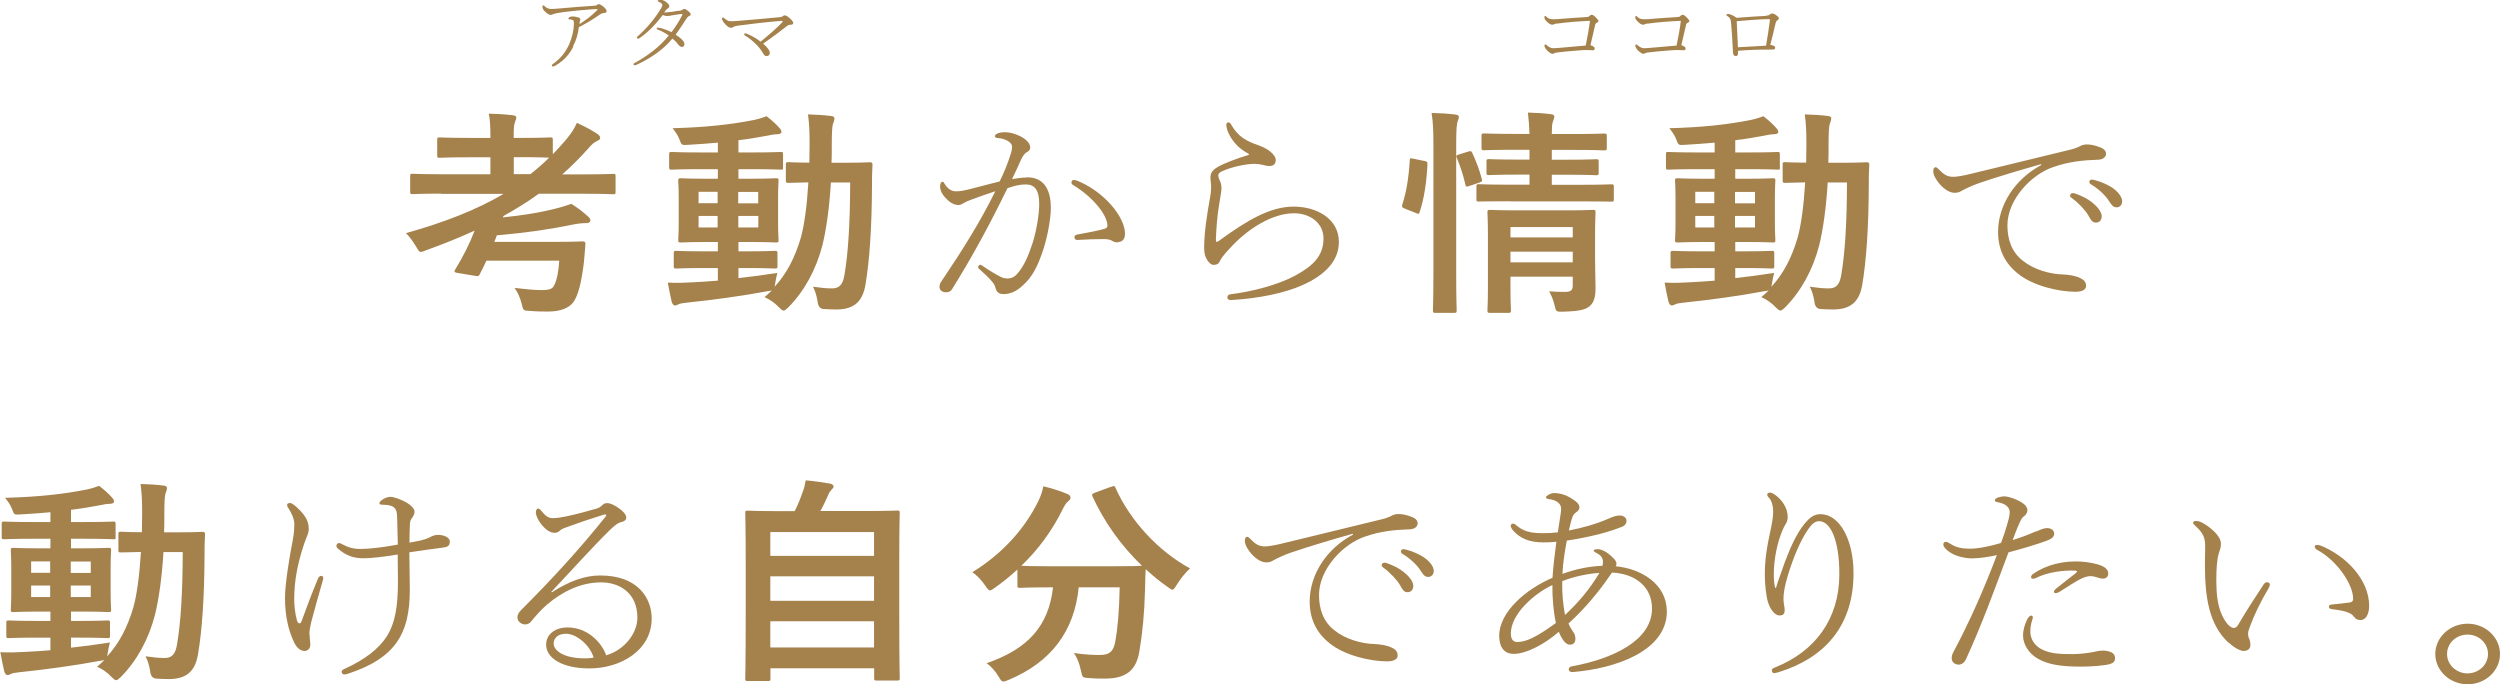 <?xml version="1.0" encoding="UTF-8"?><svg id="b" xmlns="http://www.w3.org/2000/svg" width="206.31" height="56.47" viewBox="0 0 206.31 56.47"><defs><style>.d{fill:#a5814c;}</style></defs><g id="c"><path class="d" d="M36.41,15.98c-1.67,0-2.24.04-2.35.04-.19,0-.21-.02-.21-.2v-1.28c0-.18.02-.2.21-.2.11,0,.68.04,2.35.04h4.06v-1.4h-1.75c-1.73,0-2.31.04-2.43.04-.19,0-.21-.02-.21-.2v-1.28c0-.18.02-.2.21-.2.11,0,.7.04,2.43.04h1.75v-.13c0-.74-.02-1.3-.13-1.87.72.02,1.31.05,1.97.13.19.02.3.09.3.18,0,.13-.06.23-.11.38-.09.22-.11.58-.11,1.22v.09h.61c1.73,0,2.3-.04,2.41-.04.19,0,.21.02.21.2v1.19c.38-.4.76-.81,1.14-1.26.4-.49.61-.81.85-1.33.7.32,1.27.63,1.67.9.17.11.25.23.25.34s-.09.18-.21.23c-.3.13-.49.31-.8.67-.68.76-1.38,1.46-2.12,2.11h1.84c1.67,0,2.26-.04,2.37-.04.17,0,.19.02.19.2v1.28c0,.18-.02.2-.19.2-.11,0-.7-.04-2.37-.04h-3.78c-.93.68-1.92,1.28-2.92,1.84,0,.04-.02.07-.04.11,1.52-.16,2.69-.34,3.74-.58.87-.2,1.27-.31,1.9-.54.53.32,1.01.7,1.37,1.03.15.13.21.23.21.34s-.09.22-.32.22c-.3,0-.72.04-1.06.11-1.92.4-3.96.7-6.34.9-.06.18-.13.36-.21.54h5.05c1.59,0,2.11-.04,2.22-.04.19,0,.26.05.25.23-.04.49-.08,1.08-.13,1.55-.21,1.67-.47,2.66-.84,3.2-.38.54-1.12.81-2.11.81-.46,0-.89,0-1.46-.05-.61-.02-.59-.04-.72-.59-.13-.52-.34-.97-.59-1.31.84.09,1.54.18,2.22.18.57,0,.89-.07,1.02-.34.25-.41.4-1.21.45-2.09h-6.01c-.19.4-.36.77-.55,1.12-.08.16-.11.18-.34.14l-1.52-.25c-.25-.05-.27-.11-.17-.27.65-1.06,1.2-2.14,1.61-3.22-1.27.58-2.6,1.12-4,1.62-.21.09-.34.14-.44.14-.15,0-.21-.13-.4-.45-.25-.41-.55-.83-.83-1.1,3.15-.88,5.8-1.91,8.06-3.24h-5.14ZM43.76,14.38c.55-.43,1.06-.88,1.56-1.37-.21,0-.82-.04-2.31-.04h-.61v1.4h1.37Z"/><path class="d" d="M60.92,22.95c1.02-.11,2.11-.25,3.23-.43-.08.29-.13.56-.17.83l-.06.32c.99-1.08,1.67-2.38,2.16-4.03.29-1.03.51-2.61.63-4.59-1.12.02-1.54.04-1.63.04-.21,0-.23-.02-.23-.2v-1.31c0-.18.02-.2.23-.2.09,0,.53.04,1.71.04,0-.47.02-.94.02-1.44,0-1.12-.02-1.67-.13-2.54.68.02,1.23.05,1.9.13.19.02.28.09.28.2,0,.14-.06.27-.11.43-.08.18-.11.74-.11,1.84,0,.49,0,.94-.02,1.39h1.08c1.46,0,1.95-.04,2.07-.04.19,0,.23.04.23.22-.04.61-.04,1.13-.04,1.71-.02,3.46-.19,6.12-.55,8.24-.25,1.35-.95,1.98-2.41,1.98-.4,0-.72-.02-1.04-.04q-.44-.04-.49-.63c-.08-.45-.19-.85-.38-1.21.63.09,1.08.14,1.58.14.57,0,.89-.29,1.02-1.13.3-1.75.46-4.18.47-7.61h-1.59c-.13,2.11-.38,3.87-.7,5.17-.53,2.05-1.5,3.8-2.81,5.13-.19.18-.3.27-.4.27s-.19-.09-.36-.25c-.38-.41-.8-.68-1.21-.86.21-.18.42-.36.61-.56-.09.04-.21.05-.36.07-2.01.38-4.48.72-6.62.94-.29.04-.61.07-.7.13-.11.05-.21.11-.32.11s-.21-.11-.27-.31c-.11-.47-.23-1.04-.32-1.58.76.04,1.29.02,1.99-.02.66-.04,1.38-.07,2.14-.14v-1.04h-1.12c-1.65,0-2.2.04-2.31.04-.19,0-.21-.02-.21-.18v-1.08c0-.18.02-.2.21-.2.11,0,.66.04,2.31.04h1.12v-.77h-.76c-1.61,0-2.16.04-2.28.04-.21,0-.23-.02-.23-.2,0-.13.04-.54.04-1.49v-1.93c0-.97-.04-1.39-.04-1.48,0-.18.02-.2.23-.2.11,0,.66.04,2.28.04h.76v-.79h-1.4c-1.71,0-2.3.04-2.41.04-.19,0-.21-.02-.21-.2v-1.06c0-.18.02-.2.21-.2.11,0,.7.04,2.41.04h1.4v-.81c-.82.07-1.63.14-2.45.18-.53.04-.55.02-.7-.4-.15-.4-.36-.68-.59-.97,2.69-.07,4.74-.29,6.72-.68.42-.09.76-.2,1.04-.31.44.34.82.68,1.08.99.11.13.15.2.15.32,0,.11-.15.18-.4.18-.23,0-.55.07-.85.13-.76.14-1.52.27-2.3.36v1.01h1.1c1.69,0,2.28-.04,2.39-.04.17,0,.19.02.19.2v1.06c0,.18.02.2-.15.2-.11,0-.74-.04-2.43-.04h-1.1v.79h.82c1.59,0,2.14-.04,2.28-.04.19,0,.21.02.21.2,0,.09-.04.5-.04,1.48v1.93c0,.95.04,1.39.04,1.49,0,.18-.02.2-.21.2-.13,0-.68-.04-2.28-.04h-.82v.77h.7c1.63,0,2.2-.04,2.31-.04.19,0,.21.02.21.2v1.08c0,.16-.02.18-.21.18-.11,0-.68-.04-2.31-.04h-.7v.86ZM59.22,16.77v-.94h-1.57v.94h1.57ZM59.22,18.77v-.95h-1.57v.95h1.57ZM60.92,15.84v.94h1.65v-.94h-1.65ZM62.58,17.82h-1.65v.95h1.65v-.95Z"/><path class="d" d="M84.75,14.63c1.54,0,1.97,1.22,1.97,2.54,0,.97-.34,2.72-.76,3.82-.34.97-.78,1.89-1.55,2.56-.49.47-1.02.72-1.58.72-.4,0-.59-.16-.68-.52-.04-.16-.11-.32-.29-.52-.26-.32-.68-.7-1.06-1.04-.08-.07-.08-.11-.08-.16,0-.07.08-.18.17-.18.06,0,.11.04.19.09.61.41,1.14.74,1.59.95.11.05.28.09.49.09.23,0,.47-.07.7-.29.68-.72,1.02-1.64,1.37-2.68.34-1.12.53-2.39.53-3.17,0-1.15-.36-1.62-1.12-1.62-.46,0-.93.11-1.5.31-1.38,2.83-2.84,5.56-4.55,8.3-.11.2-.27.29-.51.29-.32,0-.55-.16-.55-.45,0-.13.04-.29.17-.47,1.63-2.41,3.17-4.84,4.44-7.42-.68.22-1.31.45-1.94.68-.27.09-.51.2-.72.32-.13.09-.25.14-.4.14-.23,0-.53-.11-.8-.34-.47-.43-.68-.77-.7-1.17,0-.29.09-.41.21-.41.08,0,.09.05.17.18.23.38.55.61.93.61.32,0,.66-.05,1.33-.23.63-.16,1.4-.36,2.28-.59.4-.83.63-1.4.87-2.14.08-.22.15-.47.15-.74,0-.34-.57-.67-1.21-.7-.13-.02-.21-.07-.21-.16,0-.05.04-.11.15-.18.13-.09.4-.14.72-.14.7,0,2.05.54,2.05,1.28,0,.13-.1.29-.27.36-.11.05-.29.22-.47.59-.25.54-.49,1.1-.76,1.64.4-.07.82-.13,1.21-.13ZM92.26,20c-.13,0-.29,0-.49-.13-.11-.07-.32-.14-.63-.14-.7,0-1.38.02-2.2.07-.17.02-.27-.07-.27-.22,0-.13.06-.18.21-.22.89-.16,1.65-.31,2.24-.47.19-.05.27-.13.27-.27,0-.86-1.18-2.36-2.86-3.37-.08-.05-.11-.13-.11-.2,0-.09.08-.2.17-.2s.19.02.27.05c2.2.86,3.98,2.97,3.98,4.39,0,.49-.27.68-.57.68Z"/><path class="d" d="M103.08,12.72c-.47-.27-.82-.5-1.14-.88-.42-.49-.7-1.03-.74-1.51-.02-.13.06-.23.17-.23s.17.07.23.18c.55.99,1.29,1.39,2.26,1.71.36.13.78.34,1.02.56.19.18.4.4.4.65,0,.36-.23.5-.51.5-.19,0-.38-.04-.55-.09-.19-.05-.49-.09-.68-.09-.63,0-1.82.22-2.64.59-.28.13-.36.22-.36.34,0,.14.04.29.11.43.08.16.15.34.15.65,0,.22-.06.54-.19,1.33-.15.85-.23,1.91-.27,2.88,0,.16.02.22.06.22.06,0,.11-.04.17-.07,2.31-1.69,4.25-2.84,6.18-2.84s3.74,1.01,3.74,2.92c0,1.6-1.2,2.74-2.94,3.53-1.48.68-3.66,1.13-5.94,1.26-.19.02-.32-.07-.32-.23s.11-.23.29-.25c1.76-.22,3.87-.76,5.33-1.55,1.52-.83,2.31-1.66,2.31-3.06,0-1.26-1.1-2.07-2.43-2.07-1.82,0-3.79,1.3-5.1,2.68-.55.58-.89.99-.97,1.17-.13.31-.27.41-.59.41-.15,0-.36-.16-.51-.41-.17-.25-.25-.56-.25-1.01,0-1.24.25-2.79.47-4.03.09-.47.11-.76.11-1.01,0-.23-.06-.52-.06-.76,0-.43.25-.67.7-.92.4-.22,1.61-.7,2.47-.94v-.05Z"/><path class="d" d="M117.53,13.28c.25.05.28.09.27.29-.08,1.48-.27,2.83-.65,3.94-.06.18-.09.16-.3.07l-.91-.36c-.25-.09-.27-.18-.21-.36.32-.97.53-2.21.61-3.65,0-.18.04-.16.3-.11l.89.18ZM118.29,12.04c0-1.28-.02-1.85-.15-2.72.72.02,1.33.05,1.95.13.19.02.3.09.3.18,0,.13-.04.23-.09.36-.09.23-.13.68-.13,2v10.46c0,2.03.04,3.06.04,3.15,0,.2-.02.22-.21.22h-1.54c-.19,0-.21-.02-.21-.22,0-.09.04-1.12.04-3.13v-10.42ZM121.16,12.51c.21-.07.27-.05.34.11.32.7.59,1.4.78,2.14.06.18.04.22-.21.31l-.8.27c-.25.09-.3.09-.34-.11-.19-.83-.42-1.49-.7-2.18-.08-.2-.06-.23.19-.31l.74-.23ZM124.63,16.61c-1.84,0-2.47.02-2.58.02-.19,0-.21,0-.21-.2v-1.03c0-.18.02-.2.21-.2.11,0,.74.04,2.58.04h1.59v-.83h-.95c-1.71,0-2.26.04-2.39.04-.19,0-.21-.02-.21-.22v-.9c0-.18.02-.2.21-.2.13,0,.68.04,2.39.04h.95v-.81h-1.25c-1.78,0-2.39.04-2.5.04-.19,0-.21-.02-.21-.2v-.97c0-.2.02-.22.21-.22.11,0,.72.04,2.5.04h1.25c-.02-.63-.06-1.13-.13-1.76.7.02,1.23.05,1.88.13.21.02.3.11.3.18,0,.18-.09.32-.13.47-.06.18-.08.47-.08.99h1.82c1.76,0,2.37-.04,2.49-.04.21,0,.23.02.23.22v.97c0,.18-.02.2-.23.2-.11,0-.72-.04-2.49-.04h-1.82v.81h1.29c1.69,0,2.26-.04,2.37-.04.19,0,.21.02.21.2v.9c0,.2-.02.22-.21.22-.11,0-.68-.04-2.37-.04h-1.29v.83h2.35c1.82,0,2.47-.04,2.56-.04.19,0,.21.02.21.2v1.03c0,.2-.02.2-.21.2-.1,0-.74-.02-2.56-.02h-5.79ZM131.63,21.26c0,.9.04,1.94.04,2.5,0,.7-.11,1.19-.49,1.51-.32.27-.78.41-2.16.45-.59.02-.61.02-.74-.56-.08-.34-.25-.81-.44-1.12.44.04.95.05,1.29.05.55,0,.66-.18.66-.54v-.72h-5.14v.83c0,1.26.04,1.85.04,1.94,0,.2-.02.22-.23.22h-1.48c-.21,0-.23-.02-.23-.22,0-.09.04-.63.04-1.91v-4.21c0-1.26-.04-1.84-.04-1.94,0-.2.02-.22.23-.22.11,0,.68.04,2.35.04h3.78c1.67,0,2.22-.04,2.35-.04.19,0,.21.02.21.22,0,.11-.04.77-.04,2.11v1.6ZM124.65,18.74v.85h5.14v-.85h-5.14ZM129.79,21.65v-.88h-5.14v.88h5.14Z"/><path class="d" d="M143.18,22.95c1.02-.11,2.11-.25,3.23-.43-.08.29-.13.56-.17.83l-.06.32c.99-1.08,1.67-2.38,2.16-4.03.29-1.03.51-2.61.63-4.59-1.12.02-1.54.04-1.63.04-.21,0-.23-.02-.23-.2v-1.31c0-.18.02-.2.23-.2.09,0,.53.04,1.71.04,0-.47.02-.94.02-1.44,0-1.12-.02-1.67-.13-2.54.68.02,1.23.05,1.9.13.19.02.28.09.28.2,0,.14-.06.27-.11.43-.08.18-.11.74-.11,1.84,0,.49,0,.94-.02,1.39h1.08c1.46,0,1.95-.04,2.07-.04.19,0,.23.04.23.22-.04.61-.04,1.13-.04,1.71-.02,3.46-.19,6.12-.55,8.24-.25,1.35-.95,1.98-2.41,1.98-.4,0-.72-.02-1.04-.04q-.44-.04-.49-.63c-.08-.45-.19-.85-.38-1.21.63.09,1.08.14,1.58.14.57,0,.89-.29,1.02-1.13.3-1.75.46-4.18.47-7.61h-1.59c-.13,2.11-.38,3.87-.7,5.17-.53,2.05-1.5,3.8-2.81,5.13-.19.18-.3.27-.4.27s-.19-.09-.36-.25c-.38-.41-.8-.68-1.21-.86.21-.18.42-.36.61-.56-.09.04-.21.05-.36.07-2.01.38-4.48.72-6.62.94-.29.04-.61.07-.7.13-.11.05-.21.11-.32.11s-.21-.11-.27-.31c-.11-.47-.23-1.04-.32-1.58.76.04,1.29.02,1.99-.02.66-.04,1.38-.07,2.14-.14v-1.04h-1.12c-1.65,0-2.2.04-2.31.04-.19,0-.21-.02-.21-.18v-1.08c0-.18.02-.2.21-.2.11,0,.66.04,2.31.04h1.12v-.77h-.76c-1.61,0-2.16.04-2.28.04-.21,0-.23-.02-.23-.2,0-.13.04-.54.04-1.49v-1.93c0-.97-.04-1.39-.04-1.48,0-.18.02-.2.23-.2.11,0,.66.04,2.28.04h.76v-.79h-1.4c-1.71,0-2.3.04-2.41.04-.19,0-.21-.02-.21-.2v-1.06c0-.18.02-.2.21-.2.11,0,.7.04,2.41.04h1.4v-.81c-.82.07-1.63.14-2.45.18-.53.04-.55.02-.7-.4-.15-.4-.36-.68-.59-.97,2.69-.07,4.74-.29,6.72-.68.42-.09.76-.2,1.04-.31.44.34.82.68,1.08.99.11.13.15.2.15.32,0,.11-.15.18-.4.18-.23,0-.55.07-.85.13-.76.14-1.52.27-2.3.36v1.01h1.1c1.69,0,2.28-.04,2.39-.04.17,0,.19.02.19.2v1.06c0,.18.02.2-.15.2-.11,0-.74-.04-2.43-.04h-1.1v.79h.82c1.59,0,2.14-.04,2.28-.04.19,0,.21.02.21.2,0,.09-.04.5-.04,1.48v1.93c0,.95.04,1.39.04,1.49,0,.18-.02.2-.21.2-.13,0-.68-.04-2.28-.04h-.82v.77h.7c1.63,0,2.2-.04,2.31-.04.19,0,.21.02.21.2v1.08c0,.16-.02.18-.21.18-.11,0-.68-.04-2.31-.04h-.7v.86ZM141.47,16.77v-.94h-1.57v.94h1.57ZM141.47,18.77v-.95h-1.57v.95h1.57ZM143.18,15.84v.94h1.65v-.94h-1.65ZM144.83,17.82h-1.65v.95h1.65v-.95Z"/><path class="d" d="M168.43,13.55c-1.73.49-3.55,1.03-5.08,1.55-.63.22-1.18.49-1.4.61-.23.14-.36.2-.65.2-.36,0-.8-.23-1.25-.74-.21-.25-.51-.68-.51-1.03,0-.23.08-.34.19-.34.08,0,.13.05.25.16.44.45.72.65,1.27.63.21,0,.76-.09,1.21-.2,2.49-.59,5.31-1.3,8.23-2,.36-.07.76-.22.89-.29.17-.11.4-.18.63-.18.36,0,.72.09,1.08.23.27.09.51.27.51.54,0,.25-.23.47-.63.49-1.29.04-2.43.16-3.68.59-1.86.61-3.83,2.7-3.83,4.84,0,1.12.34,2.2,1.29,2.92.89.72,2.24,1.1,3.3,1.12.42.02,1.02.09,1.44.31.29.14.46.31.46.65,0,.27-.29.47-.87.47-1.33,0-3.49-.47-4.74-1.49-1.12-.88-1.65-2.05-1.65-3.44,0-2.27,1.42-4.39,3.58-5.54l-.04-.05ZM171.22,15.96c.59.2,1.06.45,1.4.72.4.31.82.77.82,1.17,0,.32-.19.52-.47.52-.27,0-.38-.14-.63-.59-.23-.41-.83-1.06-1.4-1.46-.08-.05-.11-.13-.11-.18,0-.11.09-.2.21-.2.06,0,.13,0,.19.02ZM172.93,14.88c.44.11.99.36,1.35.59.44.29.85.74.85,1.15,0,.31-.23.49-.44.49-.23,0-.36-.07-.63-.49-.3-.5-.93-1.08-1.56-1.44-.06-.04-.08-.13-.08-.18,0-.09.08-.18.19-.18.06,0,.17.02.3.05Z"/><path class="d" d="M5.84,53.45c1.02-.11,2.11-.25,3.23-.43-.08.29-.13.56-.17.83l-.06.32c.99-1.08,1.67-2.38,2.16-4.03.29-1.03.51-2.61.63-4.59-1.12.02-1.54.04-1.63.04-.21,0-.23-.02-.23-.2v-1.31c0-.18.02-.2.23-.2.09,0,.53.04,1.71.04,0-.47.02-.94.02-1.44,0-1.12-.02-1.67-.13-2.54.68.02,1.23.05,1.9.13.19.02.28.09.28.2,0,.14-.06.27-.11.43-.08.18-.11.74-.11,1.84,0,.49,0,.94-.02,1.39h1.08c1.46,0,1.95-.04,2.07-.04.19,0,.23.04.23.22-.04.61-.04,1.13-.04,1.71-.02,3.46-.19,6.12-.55,8.24-.25,1.35-.95,1.98-2.41,1.98-.4,0-.72-.02-1.04-.04q-.44-.04-.49-.63c-.08-.45-.19-.85-.38-1.21.63.09,1.08.14,1.58.14.57,0,.89-.29,1.02-1.13.3-1.75.46-4.18.47-7.61h-1.59c-.13,2.11-.38,3.87-.7,5.17-.53,2.05-1.5,3.8-2.81,5.13-.19.18-.3.27-.4.27s-.19-.09-.36-.25c-.38-.41-.8-.68-1.21-.86.21-.18.42-.36.61-.56-.09.04-.21.05-.36.07-2.01.38-4.48.72-6.62.94-.29.04-.61.07-.7.13-.11.05-.21.11-.32.11s-.21-.11-.27-.31c-.11-.47-.23-1.04-.32-1.58.76.04,1.29.02,1.99-.02.66-.04,1.38-.07,2.14-.14v-1.04h-1.12c-1.65,0-2.2.04-2.31.04-.19,0-.21-.02-.21-.18v-1.08c0-.18.02-.2.21-.2.11,0,.66.04,2.31.04h1.12v-.77h-.76c-1.61,0-2.16.04-2.28.04-.21,0-.23-.02-.23-.2,0-.13.04-.54.04-1.49v-1.93c0-.97-.04-1.39-.04-1.48,0-.18.02-.2.23-.2.11,0,.66.04,2.28.04h.76v-.79h-1.4c-1.71,0-2.3.04-2.41.04-.19,0-.21-.02-.21-.2v-1.06c0-.18.02-.2.21-.2.11,0,.7.04,2.41.04h1.4v-.81c-.82.07-1.63.14-2.45.18-.53.04-.55.02-.7-.4-.15-.4-.36-.68-.59-.97,2.69-.07,4.74-.29,6.72-.68.42-.09.76-.2,1.04-.31.44.34.82.68,1.08.99.11.13.15.2.15.32,0,.11-.15.18-.4.18-.23,0-.55.07-.85.13-.76.14-1.52.27-2.3.36v1.01h1.1c1.69,0,2.28-.04,2.39-.04.17,0,.19.02.19.2v1.06c0,.18.02.2-.15.2-.11,0-.74-.04-2.43-.04h-1.1v.79h.82c1.59,0,2.14-.04,2.28-.04.19,0,.21.02.21.2,0,.09-.04.5-.04,1.48v1.93c0,.95.04,1.39.04,1.49,0,.18-.02.2-.21.2-.13,0-.68-.04-2.28-.04h-.82v.77h.7c1.63,0,2.2-.04,2.31-.04.19,0,.21.02.21.2v1.08c0,.16-.02.18-.21.18-.11,0-.68-.04-2.31-.04h-.7v.86ZM4.14,47.27v-.94h-1.57v.94h1.57ZM4.14,49.27v-.95h-1.57v.95h1.57ZM5.84,46.34v.94h1.65v-.94h-1.65ZM7.49,48.32h-1.65v.95h1.65v-.95Z"/><path class="d" d="M25.55,52.37c0,.27.06.61.06.81,0,.38-.25.54-.49.54-.29,0-.61-.23-.82-.65-.49-1.01-.78-2.2-.78-3.74,0-1.1.34-3.24.66-4.86.09-.52.11-.94.11-1.21,0-.49-.28-1.01-.53-1.39-.08-.11-.06-.18-.06-.23,0-.07.08-.13.25-.13.21,0,.8.56,1.08.92.36.47.45.81.45,1.24,0,.25-.11.5-.19.7-.04.11-.15.38-.19.5-.55,1.66-.82,3.04-.82,4.63,0,.38.06,1.13.23,1.71.08.29.29.31.38.05.32-.9.8-2.18,1.35-3.51.06-.14.15-.23.28-.23.11,0,.19.11.15.27-.45,1.58-.74,2.59-.99,3.56-.06.25-.15.68-.15,1.01ZM34.81,44.57c.32-.07.53-.16.66-.23.09-.05.34-.2.68-.2.55,0,.97.25.97.54,0,.38-.19.47-.63.52-.83.11-1.73.22-2.71.38,0,.92.04,2,.04,3.1,0,1.85-.32,3.24-1.06,4.3-.82,1.17-2.09,1.96-3.96,2.59-.17.05-.27.09-.4.09-.11,0-.21-.11-.21-.22,0-.07.06-.16.19-.22,1.69-.76,2.88-1.66,3.57-2.75.64-1.06.89-2.34.89-4.5,0-.79-.02-1.51-.02-2.21-1.12.18-2.11.31-2.84.31s-1.4-.18-2.11-.81c-.06-.05-.11-.13-.11-.23s.11-.22.21-.22c.08,0,.15.04.25.09.49.27.91.4,1.54.4.72,0,1.84-.13,3.07-.36-.02-.77-.04-1.62-.06-2.34-.02-.68-.27-.95-1.23-.95-.13,0-.23-.04-.23-.11,0-.09.06-.18.25-.31.23-.16.49-.23.66-.23.28,0,.89.22,1.33.47.32.2.66.47.66.77,0,.16-.08.31-.17.45-.09.13-.19.23-.21.49-.02.52-.04,1.01-.04,1.6.4-.07.7-.13,1.02-.2Z"/><path class="d" d="M45.55,48.88c1.35-.88,2.66-1.39,3.98-1.39,3.13,0,4.25,1.89,4.25,3.55,0,2.63-2.56,4.12-5.14,4.12-2.24,0-3.57-.85-3.57-1.96,0-.86.74-1.42,1.78-1.42,1.84,0,2.94,1.53,3.17,2.3,1.56-.45,2.58-1.87,2.58-3.1,0-2.12-1.56-2.92-2.98-2.92-1.71,0-3.21.76-4.5,1.85-.49.43-.91.92-1.33,1.42-.11.14-.3.2-.46.2-.28,0-.63-.23-.63-.58,0-.27.15-.45.38-.68,2.64-2.65,4.76-4.97,6.89-7.63.13-.16.06-.23-.17-.16-1.04.32-2.11.68-3.05,1.03-.15.05-.36.13-.49.23-.13.11-.25.23-.47.23-.3,0-.63-.13-1.06-.63-.25-.29-.51-.74-.51-1.08,0-.14.08-.29.17-.29.13,0,.19.07.32.23.32.4.57.56.91.56.27,0,.65-.05,1.08-.14.87-.18,1.76-.43,2.54-.65.19-.05.34-.16.47-.29s.25-.16.4-.16c.28,0,.65.2.93.4.28.18.64.52.64.77,0,.22-.13.32-.36.38-.28.07-.46.16-.95.63-1.63,1.6-3.22,3.4-4.88,5.15l.04.02ZM46.71,52.3c-.72,0-1.02.4-1.02.81,0,.52.72,1.22,2.58,1.22.3,0,.55-.02.72-.07-.32-1.04-1.42-1.96-2.28-1.96Z"/><path class="d" d="M61.71,56.2c-.19,0-.21-.02-.21-.2,0-.11.04-1.06.04-5.87v-3.33c0-3.35-.04-4.34-.04-4.46,0-.18.02-.2.21-.2.13,0,.8.04,2.64.04h1.23c.3-.58.47-1.04.7-1.69.09-.23.15-.5.21-.85.65.05,1.48.18,2.03.27.17.04.27.14.27.23,0,.11-.08.18-.15.25-.13.14-.23.27-.28.43-.19.43-.36.81-.66,1.35h3.7c1.84,0,2.5-.04,2.64-.04.19,0,.21.02.21.2,0,.11-.04,1.12-.04,3.98v3.8c0,4.81.04,5.76.04,5.85,0,.18-.02.2-.21.2h-1.69c-.19,0-.21-.02-.21-.2v-.81h-8.56v.85c0,.18-.02.2-.21.2h-1.65ZM63.57,45.87h8.56v-1.96h-8.56v1.96ZM72.13,49.58v-2.02h-8.56v2.02h8.56ZM72.13,53.43v-2.16h-8.56v2.16h8.56Z"/><path class="d" d="M91.7,40.18c.25-.11.29-.09.36.09,1.23,2.75,3.57,5.24,6.15,6.64-.34.29-.78.83-1.1,1.35-.17.27-.25.4-.36.4-.09,0-.21-.09-.4-.23-.64-.45-1.25-.94-1.8-1.46-.04.52-.04,1.15-.06,1.78-.06,1.93-.19,3.37-.47,5.04-.25,1.42-.97,2.21-2.83,2.21-.47,0-.83,0-1.29-.04-.59-.04-.57-.04-.7-.63-.13-.61-.32-1.1-.59-1.44.95.13,1.5.16,2.16.16.8,0,1.12-.29,1.27-1.12.19-1.04.32-2.43.36-4.46h-3.38c-.36,3.6-2.26,6.16-5.77,7.63-.21.09-.34.14-.46.14-.15,0-.21-.13-.4-.43-.25-.43-.61-.83-.97-1.08,3.45-1.19,5.12-3.1,5.48-6.26h-.23c-1.78,0-2.39.04-2.5.04-.19,0-.21-.02-.21-.2v-1.31c-.59.54-1.2,1.03-1.84,1.49-.21.14-.32.23-.42.23-.13,0-.21-.13-.4-.4-.3-.45-.74-.9-1.06-1.1,2.56-1.57,4.4-3.69,5.48-5.94.17-.36.29-.7.38-1.15.68.16,1.46.41,1.97.63.21.09.27.18.27.31,0,.11-.06.18-.15.27-.19.14-.3.31-.44.58-.95,1.94-2.11,3.47-3.47,4.77.27.02.93.04,2.39.04h5.1c1.65,0,2.28-.02,2.47-.04-1.76-1.69-3.13-3.65-4.08-5.71-.08-.2-.04-.22.17-.31l1.35-.5Z"/><path class="d" d="M111.62,44.05c-1.73.49-3.55,1.03-5.08,1.55-.63.22-1.18.49-1.4.61-.23.14-.36.2-.65.2-.36,0-.8-.23-1.25-.74-.21-.25-.51-.68-.51-1.03,0-.23.08-.34.19-.34.08,0,.13.05.25.16.44.45.72.65,1.27.63.21,0,.76-.09,1.21-.2,2.49-.59,5.31-1.3,8.23-2,.36-.07.76-.22.89-.29.17-.11.4-.18.63-.18.36,0,.72.09,1.08.23.27.09.51.27.51.54,0,.25-.23.47-.63.49-1.29.04-2.43.16-3.68.59-1.86.61-3.83,2.7-3.83,4.84,0,1.12.34,2.2,1.29,2.92.89.72,2.24,1.1,3.3,1.12.42.02,1.02.09,1.44.31.29.14.46.31.46.65,0,.27-.29.47-.87.47-1.33,0-3.49-.47-4.74-1.49-1.12-.88-1.65-2.05-1.65-3.44,0-2.27,1.42-4.39,3.59-5.54l-.04-.05ZM114.41,46.46c.59.2,1.06.45,1.4.72.4.31.82.77.82,1.17,0,.32-.19.52-.47.52-.27,0-.38-.14-.63-.59-.23-.41-.84-1.06-1.4-1.46-.08-.05-.11-.13-.11-.18,0-.11.09-.2.21-.2.06,0,.13,0,.19.02ZM116.12,45.38c.44.11.99.36,1.35.59.44.29.85.74.85,1.15,0,.31-.23.49-.44.49-.23,0-.36-.07-.63-.49-.3-.5-.93-1.08-1.56-1.44-.06-.04-.08-.13-.08-.18,0-.09.08-.18.19-.18.06,0,.17.02.3.05Z"/><path class="d" d="M137.56,50.44c0,3.28-4.23,4.73-7.76,5.02-.15.02-.34-.05-.34-.22,0-.14.08-.22.25-.25,3.34-.61,6.62-2.11,6.62-4.77,0-1.82-1.4-2.88-3.3-2.97-.06.09-.13.18-.27.38-.72,1.06-1.93,2.57-3.32,3.82.13.34.3.56.46.81.08.14.11.34.11.45,0,.32-.17.49-.44.49-.23,0-.38-.13-.53-.32-.13-.18-.27-.41-.4-.74-1.18,1.03-2.69,1.82-3.72,1.82-.82,0-1.2-.59-1.2-1.49,0-1.98,2.24-3.87,4.4-4.79.06-.99.19-1.98.32-2.97-.4.04-.76.05-1.08.05-1.21,0-1.94-.36-2.5-.99-.11-.13-.19-.27-.19-.4,0-.05.08-.16.17-.16.08,0,.15.02.23.09.59.5,1.08.7,2.26.7.4,0,.82-.02,1.23-.07.08-.52.13-.85.21-1.39.04-.22.06-.38.06-.56,0-.45-.42-.72-1-.79-.17-.02-.25-.07-.25-.16,0-.11.38-.34.66-.34.55,0,1.02.18,1.4.41.55.34.7.54.7.77,0,.2-.11.29-.3.43-.25.18-.32.38-.57,1.48,1.12-.22,2.22-.52,3.3-.99.32-.14.59-.25.89-.25.32,0,.57.18.57.45,0,.2-.13.38-.34.47-.59.23-1.14.41-1.88.61-.82.2-1.73.4-2.71.54-.17.92-.32,1.84-.36,2.75,1.02-.38,2.2-.63,3.3-.67.04-.11.04-.25.04-.32,0-.27-.09-.52-.57-.76-.15-.07-.19-.13-.19-.18s.09-.11.32-.11c.36,0,.84.25,1.37.81.11.11.19.29.19.38,0,.07-.02.14-.06.22,2.09.2,4.21,1.46,4.21,3.71ZM128.11,48.28c-1.5.7-3.43,2.39-3.43,4,0,.52.23.7.53.7.72,0,1.56-.38,3.19-1.57-.21-.95-.3-2.09-.29-3.13ZM129.15,50.75c1.12-1.04,2.03-2.12,2.84-3.47-.95.05-2.18.32-3.07.68-.02.94.06,1.87.23,2.79Z"/><path class="d" d="M146.57,48.48c.21-.7.46-1.31.7-2.03.44-1.17.97-2.43,1.69-3.28.38-.45.74-.74,1.27-.74,1.56,0,2.73,2.07,2.73,4.88,0,4.25-2.29,6.95-6.15,8.15-.17.05-.32.09-.4.09-.15,0-.19-.14-.19-.25s.11-.16.28-.23c3.26-1.3,5.29-3.96,5.29-7.69,0-2.88-.76-4.37-1.67-4.37-.36,0-.65.29-.91.68-.64.92-1.21,2.3-1.67,3.8-.27.88-.36,1.49-.36,1.93,0,.14.02.31.04.47.04.18.06.34.06.45,0,.29-.09.45-.44.45s-.74-.45-.95-1.13c-.15-.52-.25-1.51-.25-2.23,0-1.33.19-2.34.4-3.33.19-.86.29-1.42.29-1.87s-.11-.92-.38-1.19c-.08-.07-.11-.16-.11-.25,0-.07.09-.14.23-.14.23,0,.8.41,1.12.92.21.32.34.7.34,1.12,0,.14-.04.32-.13.49-.09.14-.19.31-.3.58-.44,1.03-.72,2.39-.72,3.71,0,.45.06.83.11,1.04h.08Z"/><path class="d" d="M168.02,43.87c.32-.14.63-.29.91-.29.27,0,.59.14.59.45,0,.29-.23.45-.66.61-.87.31-1.92.63-3.11.94-1.21,3.22-2.18,5.92-3.51,8.82-.15.32-.4.45-.61.45-.13,0-.34-.07-.44-.18-.1-.13-.13-.23-.13-.4,0-.11.04-.23.09-.36,1.42-2.66,2.56-5.26,3.64-8.1-.64.14-1.42.27-2.03.27s-1.38-.18-1.84-.5c-.25-.16-.55-.41-.55-.67,0-.11.09-.2.21-.2.08,0,.21.07.36.16.47.31.97.41,1.61.41.76,0,1.73-.22,2.58-.47.23-.61.38-1.06.53-1.6.08-.25.19-.67.19-.94,0-.36-.28-.68-.91-.81-.29-.05-.32-.09-.32-.18s.13-.18.27-.23c.19-.05.36-.09.51-.09.32,0,1.12.25,1.59.61.19.14.32.34.32.52,0,.2-.11.4-.27.5-.21.16-.27.32-.4.61-.19.4-.36.88-.55,1.37.7-.22,1.27-.43,1.92-.72ZM167.55,52.12c0,.68.42,1.21.97,1.48.72.36,1.59.38,2.52.38.66,0,1.42-.11,1.75-.18.28-.07.47-.11.78-.11.19,0,.4.04.59.11.29.11.38.32.38.5,0,.32-.15.49-.82.58-.78.11-1.44.13-2.07.13-1.54,0-2.64-.16-3.51-.67-.7-.41-1.19-1.15-1.19-1.89,0-.49.15-.94.34-1.33.08-.16.21-.32.34-.32.09,0,.13.09.13.14,0,.09-.06.23-.08.31-.09.29-.13.61-.13.88ZM171.29,47.09c-1-.04-2.31.11-3.32.63-.06.02-.15.04-.21.04-.09,0-.15-.05-.15-.13,0-.09.06-.18.15-.25,1.18-.83,2.58-1.1,3.91-1.04.63.04,1.35.16,1.78.36.36.16.55.38.53.67-.02.25-.23.4-.46.38-.13,0-.27-.04-.42-.09-.23-.07-.36-.11-.51-.11-.19-.02-.42.02-.74.16-.47.2-1.27.74-1.92,1.15-.13.07-.23.09-.3.09-.09,0-.13-.05-.13-.14,0-.07.08-.14.17-.23.44-.36,1.21-.95,1.63-1.28.15-.13.15-.18-.02-.2Z"/><path class="d" d="M183.88,53.02c-1.59-1.51-1.92-3.73-1.92-6.43,0-.5.02-1.03.02-1.48,0-.74-.15-1.12-.83-1.73-.11-.11-.17-.18-.17-.23,0-.11.11-.16.27-.16.3,0,.76.27,1.14.58.61.49.89.92.89,1.31,0,.29-.08.5-.17.77-.15.43-.21,1.31-.21,2.12,0,1.31.1,2.23.51,3.08.32.65.68.97.93.97.15,0,.27-.09.38-.29.59-1.01,1.2-1.96,2.07-3.28.09-.14.19-.2.32-.2.09,0,.21.07.21.18s-.08.25-.11.32c-.61,1.01-1.2,2.23-1.5,3.06-.09.27-.19.47-.19.67,0,.13.02.29.08.41.08.16.11.36.11.56,0,.25-.19.47-.55.47-.32,0-.85-.32-1.27-.72ZM191.43,44.99c2.24.88,4.08,2.9,4.08,4.99,0,.68-.25,1.19-.72,1.19-.25,0-.4-.11-.49-.23-.27-.36-.63-.52-1.86-.67-.19-.02-.25-.11-.25-.23,0-.09.09-.14.28-.16.51-.05.91-.09,1.44-.16.23-.04.28-.16.28-.32,0-1.17-1.33-3.15-2.98-4.03-.13-.07-.19-.2-.19-.27,0-.11.19-.18.4-.09Z"/><path class="d" d="M206.31,53.97c0,1.39-1.21,2.5-2.67,2.5s-2.67-1.12-2.67-2.5,1.21-2.5,2.67-2.5,2.67,1.12,2.67,2.5ZM201.94,53.97c0,.88.76,1.6,1.69,1.6s1.69-.72,1.69-1.6-.74-1.6-1.69-1.6-1.69.72-1.69,1.6Z"/><path class="d" d="M47.32,3.84c-.32.61-.73,1.13-1.48,1.57-.07.04-.15.08-.21.08-.05,0-.09-.04-.09-.09,0-.02,0-.06.08-.11.66-.47,1.07-1,1.36-1.66.24-.55.38-1.18.38-1.68,0-.13,0-.24-.07-.28-.07-.04-.18-.07-.32-.08-.05,0-.07-.02-.07-.05,0-.03.03-.08.09-.12.06-.04.14-.06.24-.06.2,0,.38.04.5.08.12.04.16.1.16.19,0,.04-.03.08-.04.13-.01.04-.02.15-.03.23.5-.31.97-.66,1.46-1.15.05-.05.04-.09-.06-.09-.08,0-.88.05-1.57.12-.52.06-1.11.11-1.6.2-.15.03-.32.06-.41.1-.07.05-.13.06-.21.06-.13,0-.34-.15-.5-.32-.1-.11-.17-.23-.17-.34,0-.06.02-.13.07-.13s.07.04.12.08c.17.15.33.22.51.22.16,0,.39-.01.69-.04,1.11-.1,1.78-.15,2.8-.22.22-.01.27-.03.33-.08.04-.04.09-.06.12-.06.12,0,.29.13.41.22.16.14.25.27.25.36,0,.08-.07.14-.18.15-.16.02-.26.04-.41.15-.57.4-1.05.69-1.7,1.02-.07.58-.22,1.08-.48,1.58Z"/><path class="d" d="M56.04.9c.13-.02.19-.04.26-.09.04-.03.1-.07.18-.07.07,0,.18.06.31.17.16.13.21.21.21.28s-.07.11-.16.15c-.08.04-.15.13-.19.19-.28.44-.56.88-.89,1.33.55.36.72.6.72.77,0,.15-.07.24-.2.24-.12,0-.18-.04-.33-.22-.16-.21-.29-.33-.46-.47-.69.87-1.88,1.69-2.99,2.18-.05.02-.08.03-.11.03-.06,0-.11-.04-.11-.08,0-.04,0-.07.07-.1,1.11-.61,2.07-1.33,2.84-2.28-.25-.18-.58-.36-.93-.5-.04-.01-.07-.03-.07-.07s.01-.08.08-.08c.04,0,.08,0,.13.01.24.04.6.17,1.02.36.3-.39.61-.88.87-1.38.02-.04.02-.06.02-.08,0-.03-.03-.04-.06-.04-.06,0-.44.06-.75.11-.16.03-.3.06-.43.06-.11,0-.24-.02-.38-.08-.58.76-1.16,1.39-1.92,1.91-.04.03-.08.04-.11.04-.04,0-.1-.03-.1-.08,0-.04,0-.07.05-.1.73-.65,1.4-1.41,1.96-2.35.07-.12.09-.18.09-.25,0-.1-.15-.21-.31-.27-.06-.02-.08-.03-.08-.07,0-.04.07-.08.24-.08.11,0,.25.03.4.13.21.15.32.26.32.39,0,.08-.03.12-.09.16-.07.05-.12.09-.16.13-.06.07-.12.16-.18.23.41-.01.88-.08,1.23-.15Z"/><path class="d" d="M64.55,1.83c.06-.06.06-.11-.05-.11-1.22.1-2.46.24-3.56.39-.24.04-.33.06-.4.11-.08.06-.13.07-.21.07-.15,0-.27-.07-.45-.26-.2-.21-.3-.39-.3-.48,0-.06.05-.11.08-.11.04,0,.06.02.1.06.09.07.16.13.24.17.08.05.14.08.33.08.1,0,.27,0,.48-.02,1.25-.1,2.38-.2,3.52-.31.14-.01.22-.04.25-.07.04-.04.1-.08.2-.08.1,0,.23.09.41.25.15.13.27.28.27.36,0,.12-.07.16-.21.16s-.22.04-.31.11c-.65.51-1.26.97-1.96,1.45.45.41.55.61.55.76,0,.16-.12.27-.27.27-.1,0-.18-.04-.27-.2-.15-.25-.3-.48-.58-.76-.28-.28-.61-.55-.93-.74-.04-.03-.07-.06-.07-.1,0-.05.05-.08.08-.08.04,0,.08.01.13.03.38.15.83.4,1.15.66.67-.55,1.33-1.12,1.79-1.6Z"/><path class="d" d="M128.47,1.94c-.11.01-.19.04-.25.07-.05.03-.09.03-.12.03-.11,0-.27-.06-.49-.3-.11-.11-.16-.2-.16-.32,0-.07.03-.11.06-.11.04,0,.04.01.11.08.12.11.27.2.53.2.16,0,.37,0,.62-.03.73-.06,1.44-.11,2.14-.15.11,0,.19-.02.25-.08.08-.08.13-.11.2-.11s.18.06.31.19c.18.18.24.27.24.34,0,.05-.04.08-.14.13-.05.02-.11.08-.12.13-.13.54-.27,1.15-.4,1.72.29.1.35.17.35.27,0,.11-.07.15-.14.15-.11,0-.27-.02-.47-.02-.16,0-.45,0-.82.04-.63.05-1.18.1-1.67.16-.07,0-.16.02-.22.06-.06.04-.1.05-.18.05-.08,0-.2-.07-.41-.26-.13-.12-.24-.31-.24-.42,0-.06.04-.09.09-.09.04,0,.08.04.12.08.18.15.34.23.52.23.07,0,.29-.01.63-.04.66-.06,1.36-.12,2.05-.18.14-.67.27-1.39.35-2.04-.94.04-1.88.11-2.73.23Z"/><path class="d" d="M135.97,1.94c-.11.01-.19.04-.25.07-.05.03-.09.03-.12.03-.11,0-.27-.06-.49-.3-.11-.11-.16-.2-.16-.32,0-.07.03-.11.06-.11.04,0,.04.01.11.08.12.11.27.2.53.2.16,0,.37,0,.62-.03.73-.06,1.44-.11,2.14-.15.11,0,.19-.02.25-.08.08-.08.13-.11.2-.11s.18.06.31.19c.18.18.24.27.24.34,0,.05-.04.08-.14.13-.05.02-.11.08-.12.13-.13.54-.27,1.15-.4,1.72.29.1.35.17.35.27,0,.11-.07.15-.14.15-.11,0-.27-.02-.47-.02-.16,0-.45,0-.82.04-.63.05-1.18.1-1.67.16-.07,0-.16.02-.22.06-.06.04-.1.05-.18.05-.08,0-.2-.07-.41-.26-.13-.12-.24-.31-.24-.42,0-.06.04-.09.09-.09.04,0,.08.04.12.08.18.15.34.23.52.23.07,0,.29-.01.63-.04.66-.06,1.36-.12,2.05-.18.14-.67.27-1.39.35-2.04-.94.04-1.88.11-2.73.23Z"/><path class="d" d="M145.73,1.29c.16,0,.24-.03.3-.08.07-.05.14-.1.2-.1.09,0,.21.04.33.13.18.13.24.2.24.27,0,.06-.04.1-.11.15-.07.04-.13.13-.16.25-.12.55-.25,1.05-.44,1.79.14.02.24.06.31.09.07.04.09.08.09.14,0,.09-.05.13-.1.15-.05.01-.21.01-.29.01-.89,0-1.78.02-2.67.1v.17c0,.2-.07.27-.18.27-.13,0-.24-.11-.24-.32-.04-.87-.09-1.73-.16-2.46-.02-.25-.07-.39-.32-.54-.05-.04-.07-.05-.07-.08s.05-.08.17-.08.43.14.68.32c.91-.07,1.77-.13,2.41-.16ZM146.05,1.74c0-.06.01-.11.01-.13s-.01-.03-.05-.03h-.13c-.64.01-1.62.08-2.56.17.03.73.06,1.32.1,2.15.77-.05,1.67-.1,2.32-.13.12-.73.24-1.41.31-2.02Z"/></g></svg>